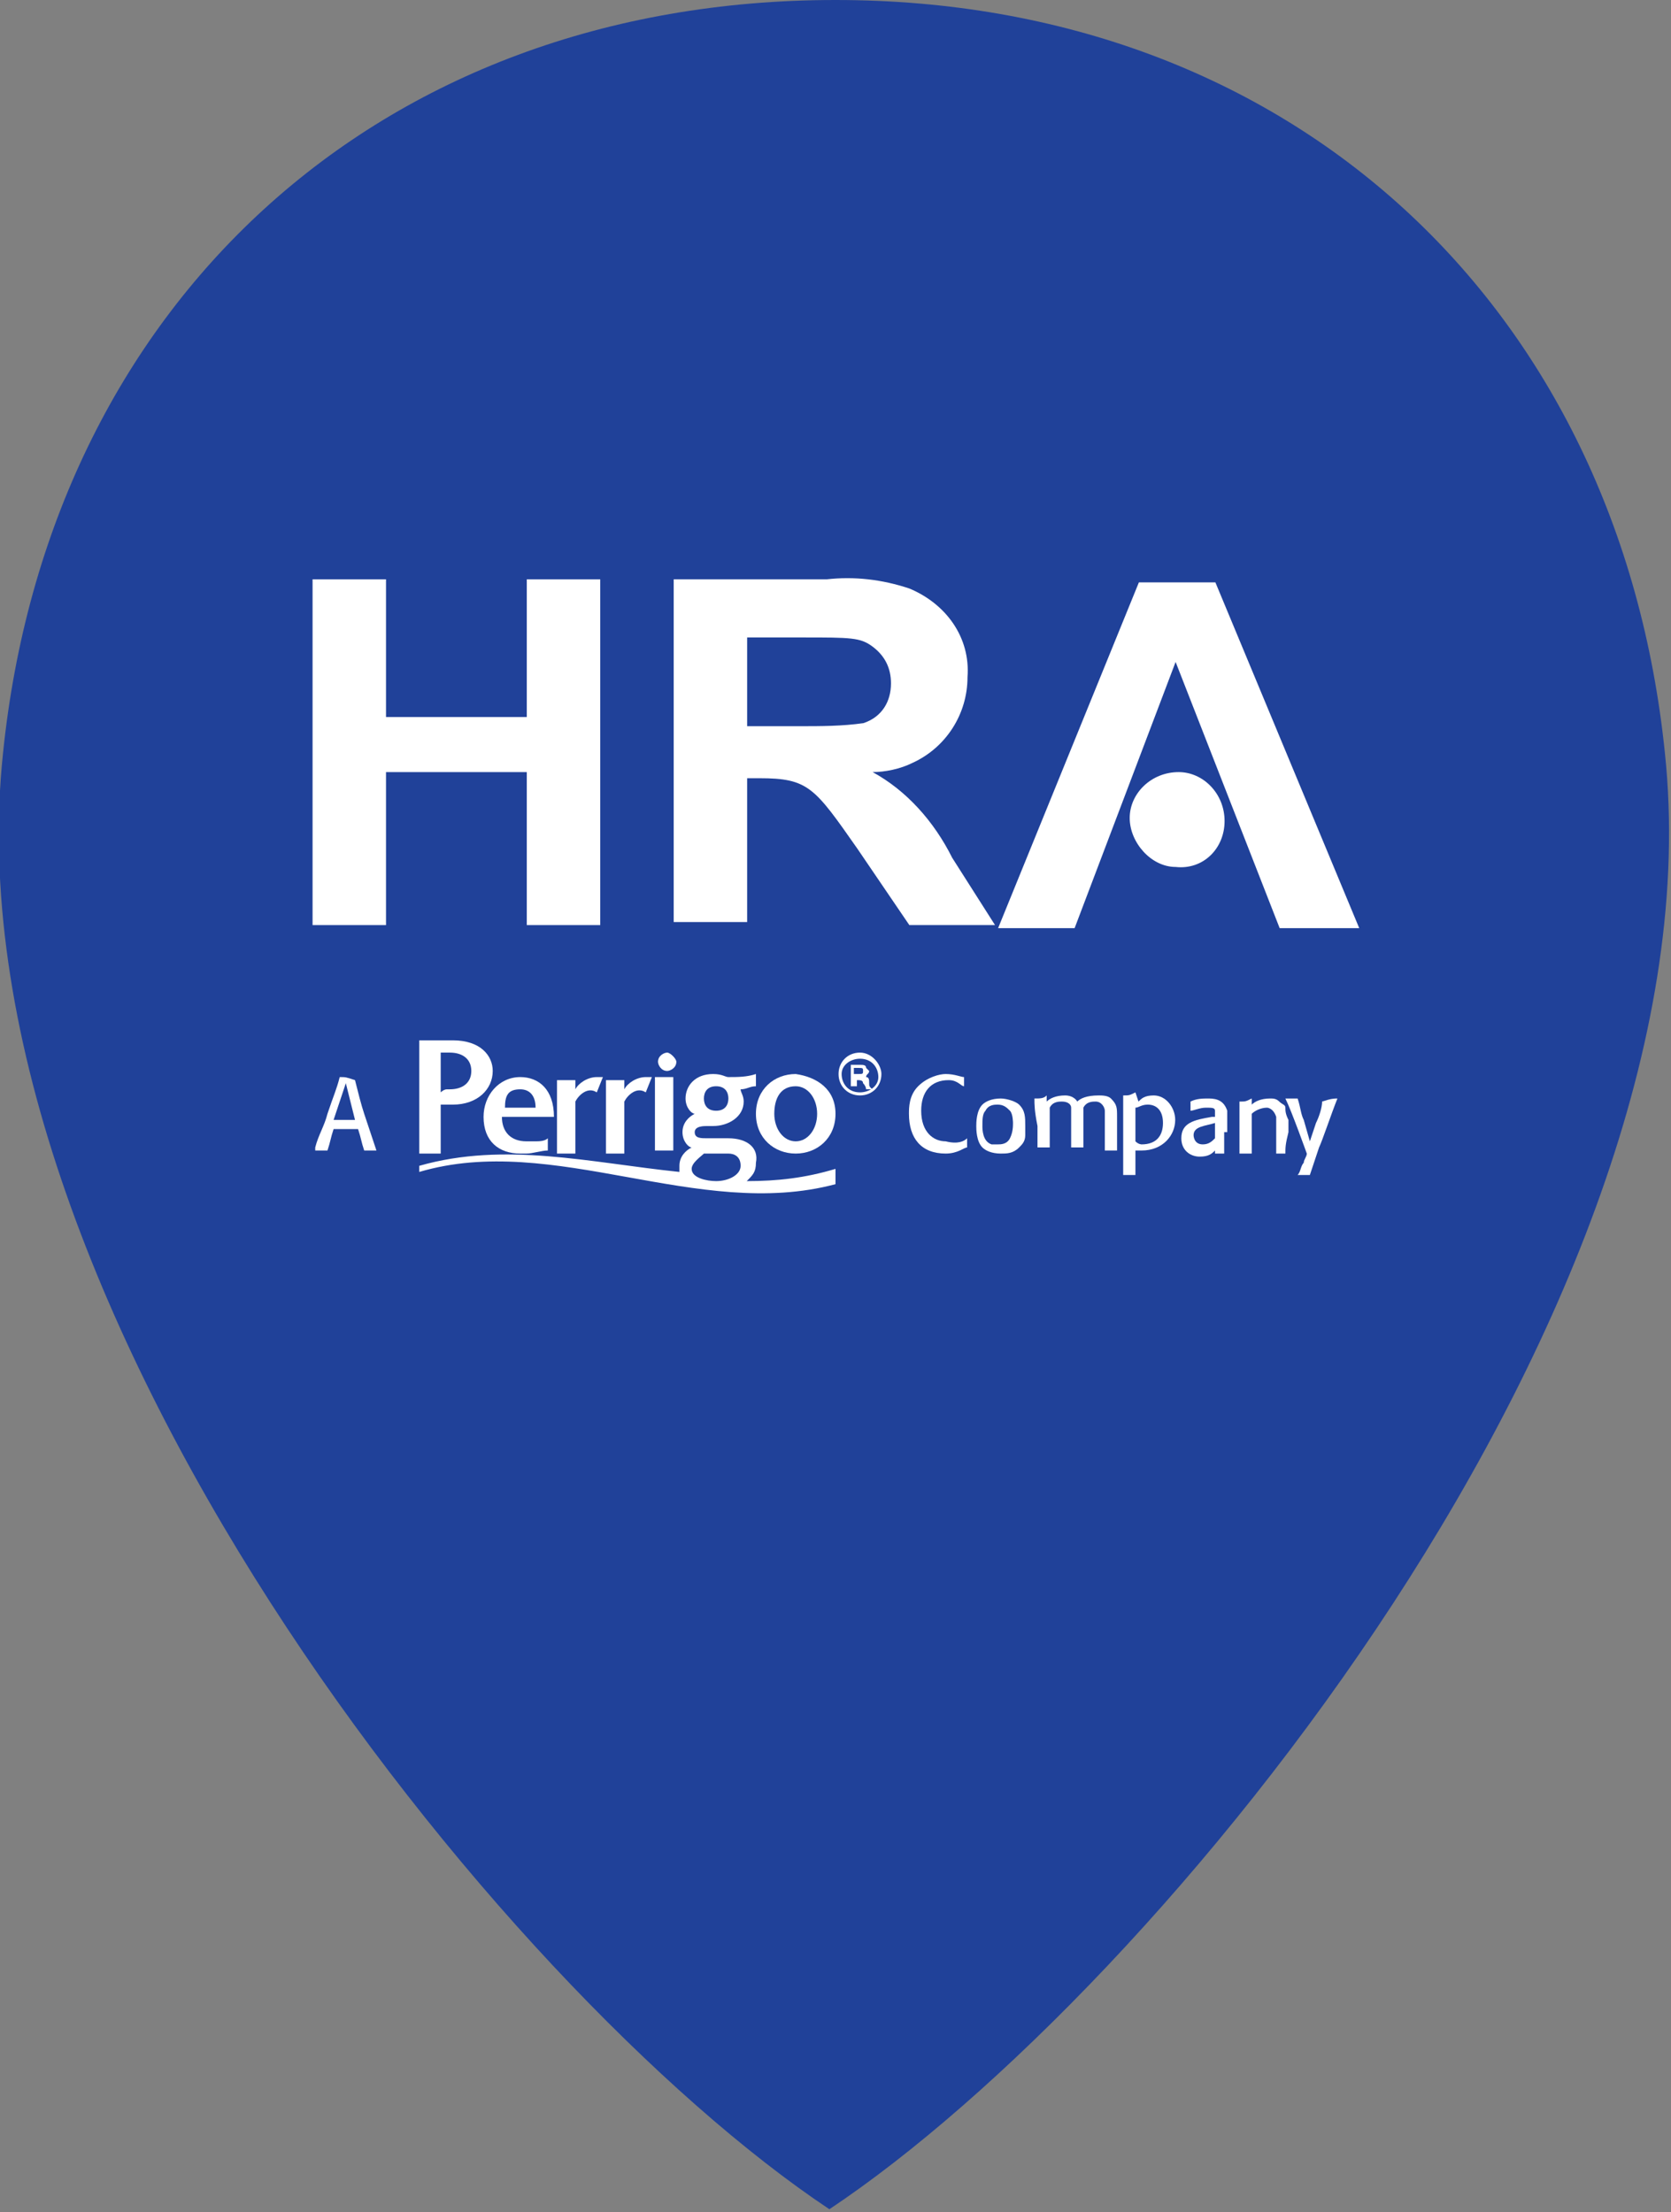 <?xml version="1.0" encoding="utf-8"?>
<!-- Generator: Adobe Illustrator 26.2.1, SVG Export Plug-In . SVG Version: 6.00 Build 0)  -->
<svg version="1.1" id="Group_103" xmlns="http://www.w3.org/2000/svg" xmlns:xlink="http://www.w3.org/1999/xlink" x="0px" y="0px"
	 viewBox="0 0 54.6 72.3" style="enable-background:new 0 0 54.6 72.3;" xml:space="preserve">
<rect x="0" y="0" width="54.6" height="72.3" fill="#808080" stroke="none"/>
<style type="text/css">
	.st0{fill:#204199;}
	.st1{fill:#FFFFFF;}
</style>
<path class="st0" d="M54.4,24.6C52.9,10,42.2,0,27.3,0C12.3,0,1.6,10,0.1,24.6c-1.9,17.8,16.2,40.4,27,47.6
	C37.9,65,56.3,42.5,54.4,24.6z"/>
<g>
	<g>
		<path class="st1" d="M11.6,35.3c0.1,0.4,0.2,0.8,0.3,1.1c0.1,0.3,0.3,0.9,0.4,1.2l0,0c-0.2,0-0.3,0-0.4,0l0,0
			c-0.1-0.3-0.1-0.4-0.2-0.7c-0.1,0-0.3,0-0.4,0c-0.2,0-0.3,0-0.4,0c-0.1,0.3-0.1,0.4-0.2,0.7l0,0c-0.1,0-0.2,0-0.4,0l0,0
			c0,0,0-0.1,0-0.1c0.1-0.4,0.3-0.7,0.4-1.1c0.2-0.6,0.3-0.8,0.4-1.2l0,0C11.3,35.2,11.3,35.2,11.6,35.3L11.6,35.3L11.6,35.3z
			 M10.9,36.6c0.1,0,0.2,0,0.3,0c0.1,0,0.2,0,0.4,0l-0.3-1.2L10.9,36.6z"/>
	</g>
	<g>
		<path class="st1" d="M31.6,37.2c0,0.2,0,0.2,0,0.3l0,0c-0.1,0-0.3,0.2-0.7,0.2c-0.8,0-1.2-0.5-1.2-1.3c0-0.2,0-0.6,0.3-0.9
			c0.3-0.3,0.7-0.4,0.9-0.4c0.3,0,0.5,0.1,0.6,0.1l0,0c0,0.1,0,0.2,0,0.3l0,0c-0.1,0-0.2-0.2-0.5-0.2c-0.6,0-0.9,0.4-0.9,1
			c0,0.7,0.4,1,0.8,1C31.3,37.4,31.5,37.3,31.6,37.2L31.6,37.2z"/>
		<path class="st1" d="M33.5,37.1c0,0.2-0.1,0.3-0.2,0.4c-0.2,0.2-0.4,0.2-0.6,0.2c-0.3,0-0.5-0.1-0.6-0.2c-0.2-0.2-0.2-0.6-0.2-0.7
			c0-0.1,0-0.5,0.2-0.7c0.1-0.1,0.3-0.2,0.6-0.2c0.2,0,0.5,0.1,0.6,0.2c0.2,0.2,0.2,0.4,0.2,0.7C33.5,36.9,33.5,37,33.5,37.1z
			 M33,36.3c-0.1-0.1-0.2-0.2-0.4-0.2c-0.1,0-0.3,0-0.4,0.2c-0.1,0.1-0.1,0.3-0.1,0.5c0,0.1,0,0.5,0.3,0.6c0.1,0,0.1,0,0.2,0
			c0.1,0,0.3,0,0.4-0.2c0.1-0.2,0.1-0.4,0.1-0.5C33.1,36.7,33.1,36.4,33,36.3z"/>
		<path class="st1" d="M33.8,35.9c0.2,0,0.3,0,0.4-0.1l0,0l0,0.2c0.1-0.1,0.3-0.2,0.6-0.2c0.3,0,0.4,0.2,0.4,0.2
			c0.1-0.1,0.3-0.2,0.7-0.2c0.1,0,0.3,0,0.4,0.1c0.2,0.2,0.2,0.3,0.2,0.6v0.3c0,0.4,0,0.5,0,0.8l0,0c-0.2,0-0.2,0-0.4,0l0,0
			c0-0.3,0-0.6,0-0.9c0-0.2,0-0.3,0-0.4c0-0.1-0.1-0.3-0.3-0.3c-0.1,0-0.3,0-0.4,0.2c0,0.1,0,0.3,0,0.4v0.2c0,0.4,0,0.5,0,0.7l0,0
			c-0.2,0-0.2,0-0.4,0l0,0c0-0.3,0-0.7,0-0.9c0-0.2,0-0.3,0-0.4c0-0.1-0.1-0.2-0.3-0.2c-0.1,0-0.3,0-0.4,0.2v0.6c0,0.4,0,0.6,0,0.7
			l0,0c-0.2,0-0.2,0-0.4,0l0,0c0-0.1,0-0.3,0-0.7C33.8,36.3,33.8,36.1,33.8,35.9L33.8,35.9z"/>
		<path class="st1" d="M37.2,36c0.1-0.1,0.2-0.2,0.5-0.2c0.4,0,0.7,0.4,0.7,0.8c0,0.5-0.4,1-1.1,1c-0.1,0-0.1,0-0.2,0
			c0,0.4,0,0.5,0,0.8l0,0c-0.1,0-0.2,0-0.4,0l0,0c0-0.2,0-0.4,0-0.8c0-0.2,0-0.4,0-0.6c0-0.5,0-0.8,0-1.2l0,0c0.2,0,0.2,0,0.4-0.1
			l0,0L37.2,36z M37.3,37.4c0.5,0,0.7-0.3,0.7-0.7c0-0.4-0.2-0.6-0.5-0.6c-0.2,0-0.3,0.1-0.4,0.1c0,0.2,0,0.4,0,0.5
			c0,0.2,0,0.4,0,0.6C37.2,37.4,37.3,37.4,37.3,37.4z"/>
		<path class="st1" d="M40,37c0,0.4,0,0.5,0,0.7l0,0c-0.2,0-0.2,0-0.3,0l0,0l0-0.1c-0.1,0.1-0.2,0.2-0.5,0.2c-0.3,0-0.6-0.2-0.6-0.6
			c0-0.5,0.4-0.6,1-0.7l0.1,0c0-0.1,0-0.2,0-0.2c0-0.1-0.1-0.1-0.3-0.1c-0.2,0-0.4,0.1-0.5,0.1l0,0c0-0.2,0-0.2,0-0.3l0,0
			c0.2-0.1,0.4-0.1,0.6-0.1c0.3,0,0.5,0.1,0.6,0.4c0,0.1,0,0.3,0,0.4V37z M39.7,36.7c-0.3,0.1-0.7,0.1-0.7,0.4c0,0,0,0.3,0.3,0.3
			c0.2,0,0.3-0.1,0.4-0.2L39.7,36.7L39.7,36.7z"/>
		<path class="st1" d="M42,37.7c-0.2,0-0.2,0-0.3,0l0,0c0,0,0-0.1,0-0.1c0-0.2,0-0.3,0-0.5c0-0.5,0-0.6,0-0.6
			c-0.1-0.3-0.3-0.3-0.3-0.3c-0.2,0-0.4,0.1-0.5,0.2c0,0.6,0,0.9,0,1.3l0,0c-0.2,0-0.2,0-0.4,0l0,0c0-0.2,0-0.4,0-0.6
			c0-0.6,0-0.8,0-1.1l0,0c0.2,0,0.2,0,0.4-0.1l0,0l0,0.2c0.1-0.1,0.3-0.2,0.6-0.2c0.1,0,0.2,0,0.3,0.1c0.1,0.1,0.2,0.1,0.2,0.2
			c0,0.1,0,0.2,0.1,0.4V37C42,37.4,42,37.5,42,37.7L42,37.7z"/>
		<path class="st1" d="M43.7,35.9c-0.2,0.5-0.5,1.4-0.6,1.6c-0.1,0.3-0.2,0.6-0.3,0.9l0,0c-0.2,0-0.2,0-0.4,0l0,0l0,0
			c0.1-0.1,0.1-0.3,0.2-0.4c0-0.1,0.1-0.2,0.1-0.3c0,0,0,0,0,0c0,0-0.5-1.4-0.7-1.8l0,0c0.2,0,0.2,0,0.4,0l0,0
			c0.1,0.3,0.1,0.5,0.2,0.7l0.2,0.7l0.2-0.6c0.1-0.2,0.2-0.5,0.2-0.7l0,0C43.5,35.9,43.6,35.9,43.7,35.9L43.7,35.9z"/>
	</g>
	<g>
		<g>
			<path class="st1" d="M22.1,34.7c0,0.2-0.2,0.3-0.3,0.3c-0.2,0-0.3-0.2-0.3-0.3c0-0.2,0.2-0.3,0.3-0.3
				C21.9,34.4,22.1,34.6,22.1,34.7"/>
			<rect x="21.4" y="35.2" class="st1" width="0.6" height="2.4"/>
		</g>
		<g>
			<path class="st1" d="M27.3,36.4c0,0.8-0.6,1.3-1.3,1.3c-0.7,0-1.3-0.5-1.3-1.3c0-0.8,0.6-1.3,1.3-1.3
				C26.7,35.2,27.3,35.6,27.3,36.4 M25.3,36.4c0,0.5,0.3,0.9,0.7,0.9c0.4,0,0.7-0.4,0.7-0.9c0-0.5-0.3-0.9-0.7-0.9
				C25.5,35.5,25.3,35.9,25.3,36.4"/>
			<path class="st1" d="M24.4,38.6c0.2-0.2,0.3-0.3,0.3-0.6c0.1-0.5-0.3-0.8-0.9-0.8h-0.7c-0.2,0-0.4,0-0.4-0.2
				c0-0.2,0.3-0.2,0.4-0.2h0.2c0.5,0,1-0.3,1-0.8c0-0.2-0.1-0.3-0.1-0.4c0.2,0,0.3-0.1,0.5-0.1l0-0.4c-0.3,0.1-0.6,0.1-0.9,0.1
				c-0.1,0-0.2-0.1-0.5-0.1c-0.6,0-0.9,0.4-0.9,0.8c0,0.3,0.2,0.5,0.3,0.5c-0.2,0.1-0.4,0.3-0.4,0.6c0,0.3,0.2,0.5,0.3,0.5
				c-0.2,0.1-0.4,0.3-0.4,0.6c0,0.1,0,0.1,0,0.2c-2.9-0.3-5.7-1-8.5-0.2v0.2c4.4-1.3,9.1,1.6,13.6,0.4v-0.5
				C26.3,38.5,25.4,38.6,24.4,38.6 M23.4,35.5c0.3,0,0.4,0.2,0.4,0.4c0,0.2-0.1,0.4-0.4,0.4c-0.3,0-0.4-0.2-0.4-0.4
				C23,35.7,23.1,35.5,23.4,35.5 M23,37.7h0.8c0.2,0,0.4,0.1,0.4,0.4c0,0.3-0.4,0.5-0.8,0.5c-0.3,0-0.8-0.1-0.8-0.4
				C22.6,38,22.9,37.8,23,37.7"/>
		</g>
		<path class="st1" d="M17.2,37.3c-0.5,0-0.8-0.3-0.8-0.8h1.7c0-0.9-0.5-1.3-1.1-1.3c-0.7,0-1.2,0.6-1.2,1.3c0,0.8,0.5,1.2,1.2,1.2
			c0.1,0,0.1,0,0.2,0c0.2,0,0.5-0.1,0.7-0.1c0-0.1,0-0.3,0-0.4c-0.1,0.1-0.3,0.1-0.4,0.1C17.5,37.3,17.3,37.3,17.2,37.3 M17,35.6
			c0.3,0,0.5,0.2,0.5,0.6h-1C16.5,35.8,16.6,35.6,17,35.6"/>
		<path class="st1" d="M13.7,37.6V34h1.1c0.9,0,1.3,0.5,1.3,1c0,0.6-0.5,1.1-1.3,1.1h-0.4v1.6H13.7 M14.7,34.4h-0.3v1.3
			c0,0,0.1-0.1,0.2-0.1c0.1,0,0.1,0,0.1,0c0.4,0,0.7-0.2,0.7-0.6C15.4,34.6,15.1,34.4,14.7,34.4"/>
		<path class="st1" d="M19.7,35.2c-0.1,0-0.1,0-0.2,0c-0.3,0-0.6,0.2-0.7,0.4l0-0.3h-0.6v2.4h0.6V36c0.1-0.2,0.4-0.5,0.7-0.3
			L19.7,35.2"/>
		<path class="st1" d="M21.3,35.2c-0.1,0-0.1,0-0.2,0c-0.3,0-0.6,0.2-0.7,0.4l0-0.3h-0.6v2.4h0.6V36c0.1-0.2,0.4-0.5,0.7-0.3
			L21.3,35.2"/>
		<g>
			<path class="st1" d="M28.8,35.1c0,0.4-0.3,0.7-0.7,0.7c-0.4,0-0.7-0.3-0.7-0.7c0-0.4,0.3-0.7,0.7-0.7
				C28.5,34.4,28.8,34.8,28.8,35.1z M27.5,35.1c0,0.3,0.2,0.6,0.6,0.6c0.3,0,0.6-0.2,0.6-0.5c0-0.3-0.2-0.6-0.6-0.6
				C27.8,34.6,27.5,34.8,27.5,35.1z M28,35.5h-0.2v-0.7c0.1,0,0.2,0,0.3,0c0.1,0,0.2,0,0.2,0.1c0,0,0.1,0.1,0.1,0.1
				c0,0.1-0.1,0.1-0.1,0.2v0c0.1,0,0.1,0.1,0.1,0.2c0,0.1,0,0.1,0.1,0.2h-0.2c0,0,0-0.1-0.1-0.2c0-0.1-0.1-0.1-0.2-0.1H28V35.5z
				 M28,35.1L28,35.1c0.2,0,0.2,0,0.2-0.1c0-0.1,0-0.1-0.2-0.1c0,0-0.1,0-0.1,0V35.1z"/>
		</g>
	</g>
</g>
<g id="Group_62" transform="translate(6.413 16.033)">
	<g id="Group_61" transform="translate(0 0)">
		<path id="Path_186" class="st1" d="M15.6,2.9h5c0.9-0.1,1.8,0,2.7,0.3c1.2,0.5,2,1.6,1.9,2.9c0,1.2-0.7,2.3-1.8,2.8
			c-0.4,0.2-0.9,0.3-1.3,0.3v0c1.1,0.6,2,1.6,2.6,2.8l1.4,2.2h-2.8l-1.7-2.5c-1.4-2-1.6-2.3-3.2-2.3H18v4.7h-2.4L15.6,2.9z M18,7.7
			h1.7c0.7,0,1.4,0,2.1-0.1c0.6-0.2,0.9-0.7,0.9-1.3c0-0.5-0.2-0.9-0.6-1.2c-0.4-0.3-0.7-0.3-2.3-0.3H18L18,7.7z"/>
		<path id="Path_187" class="st1" d="M3.8,2.9h2.4v4.5h4.6V2.9h2.4v11.3h-2.4v-5H6.2v5H3.8V2.9z"/>
		<path id="Path_188" class="st1" d="M32,5.6l-3.3,8.7h-2.5l4.6-11.3h2.5l4.7,11.3h-2.6L32,5.6z"/>
		<path id="Path_189" class="st1" d="M33.6,10.8c0-0.9-0.7-1.6-1.5-1.6c-0.9,0-1.6,0.7-1.6,1.5s0.7,1.6,1.5,1.6c0,0,0,0,0,0
			C32.9,12.4,33.6,11.7,33.6,10.8"/>
	</g>
</g>
</svg>
